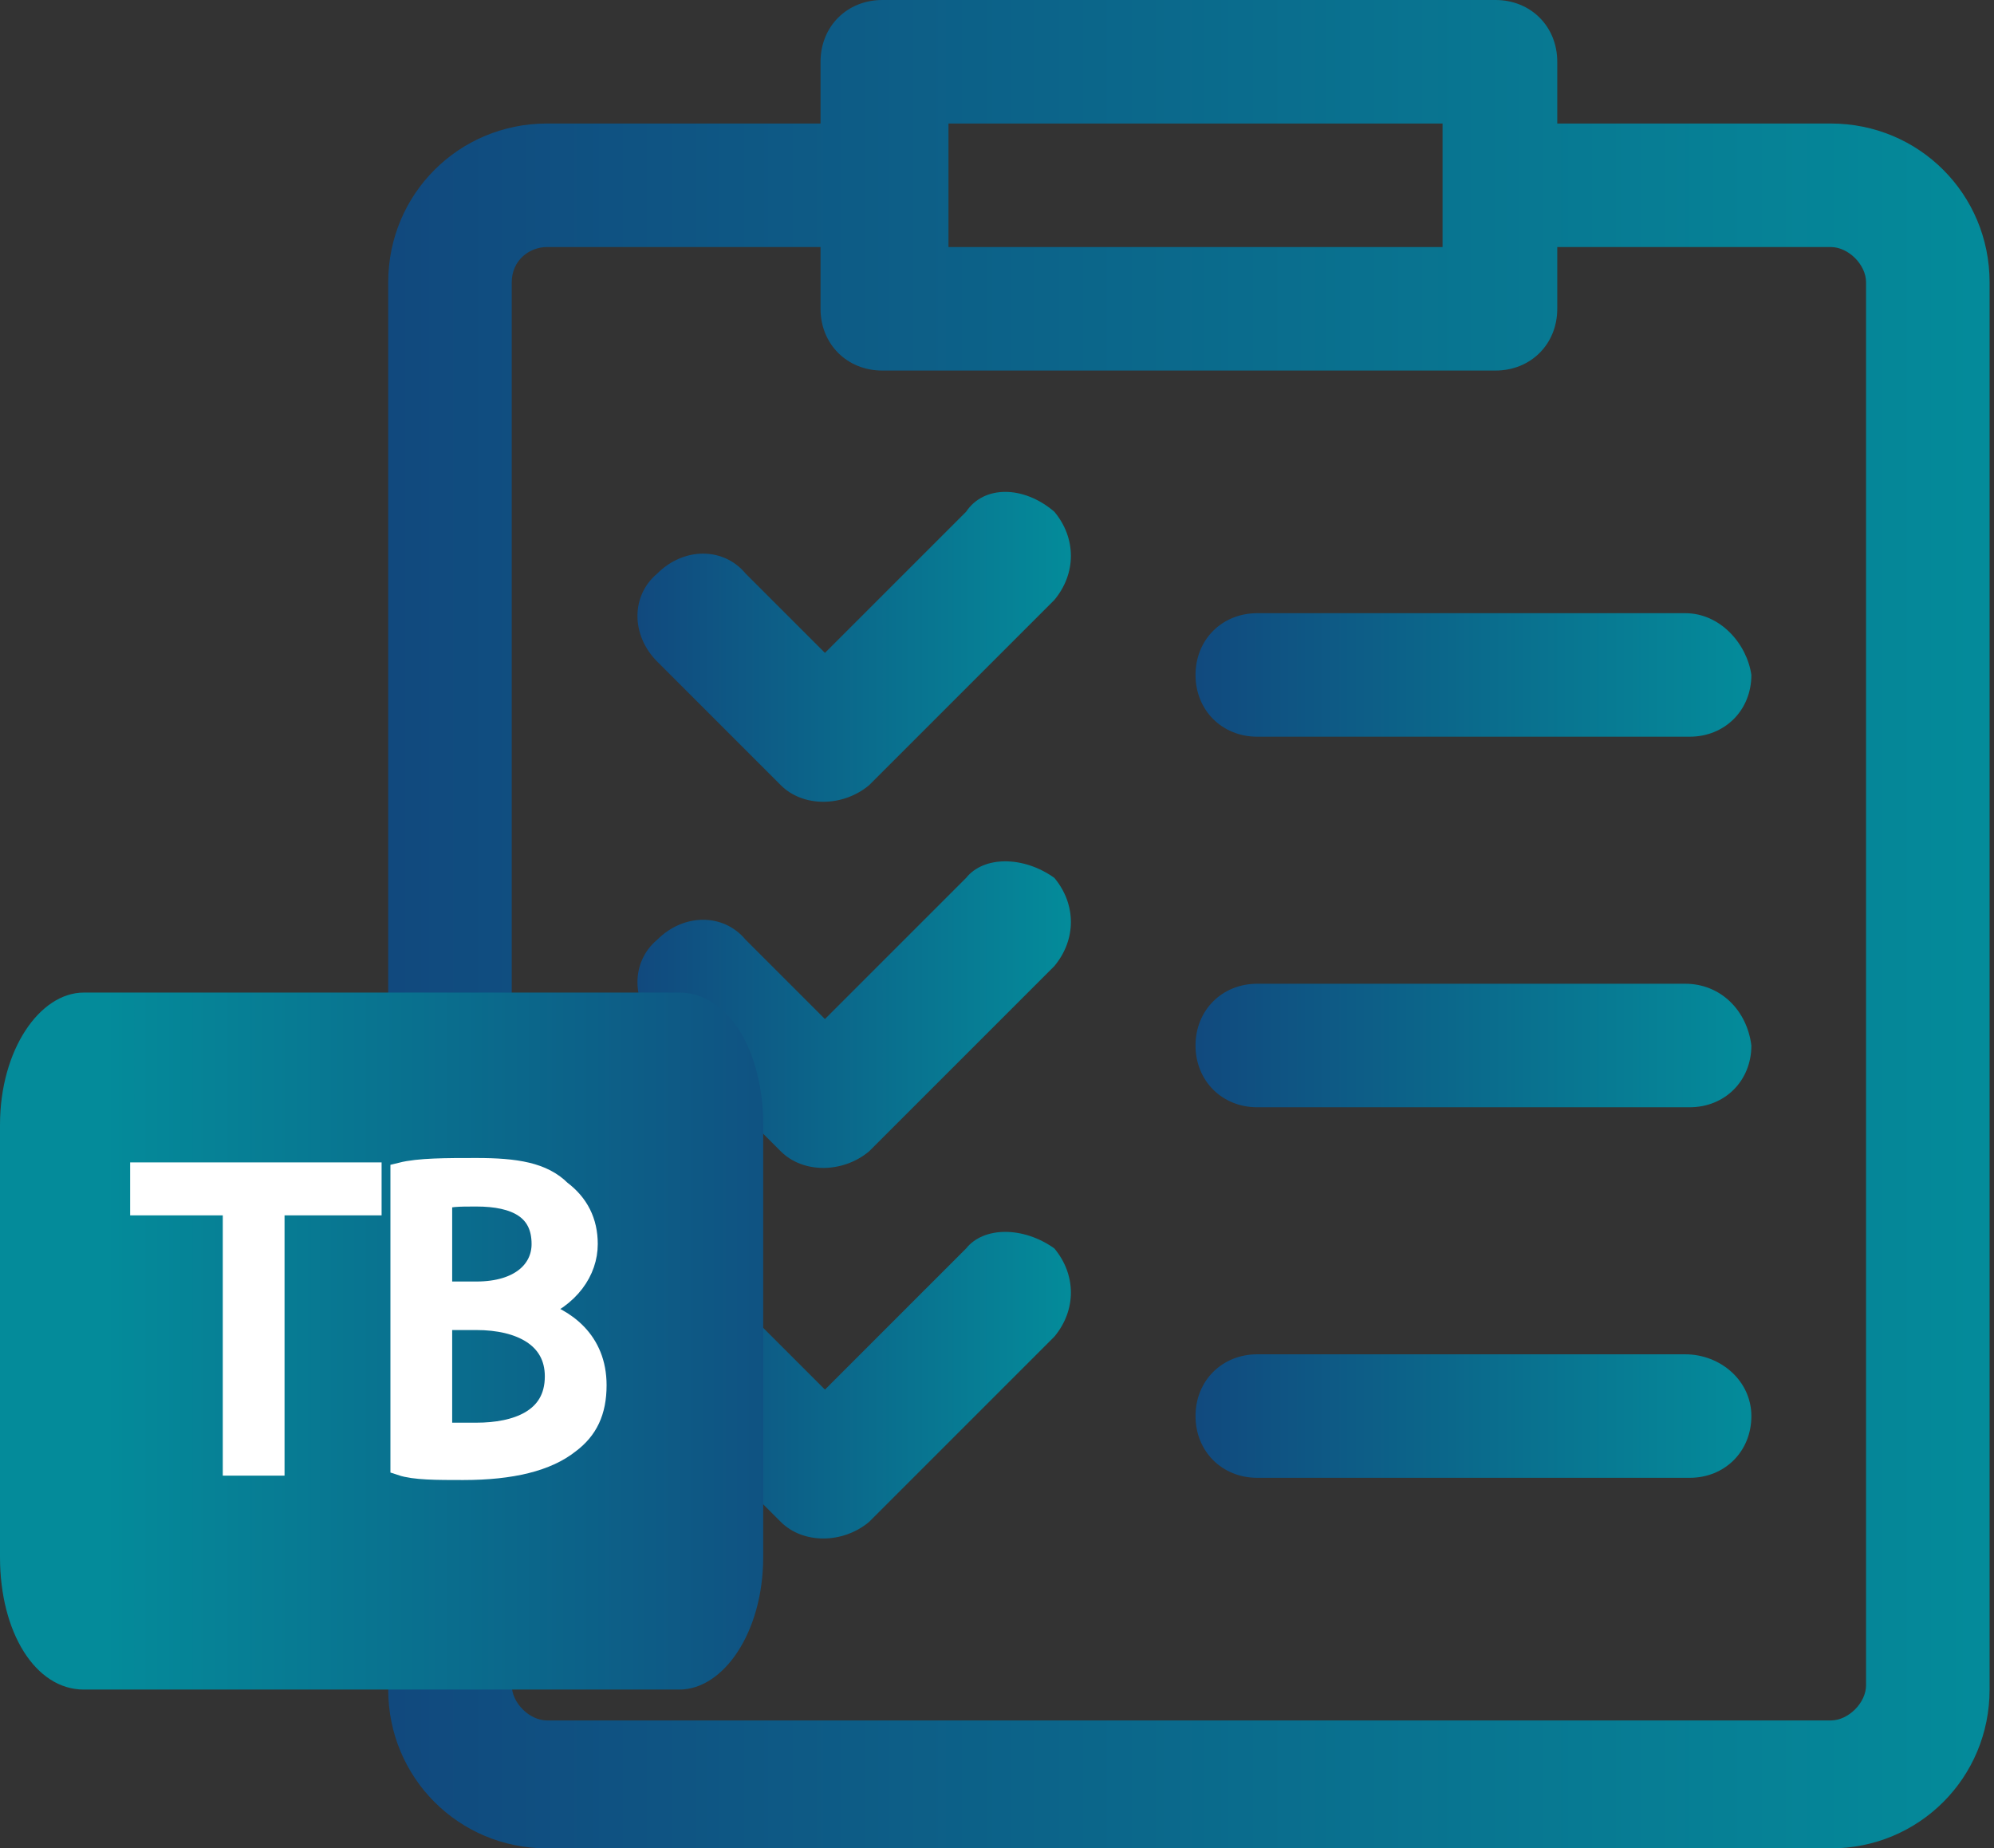 <?xml version="1.0" encoding="utf-8"?>
<!-- Generator: Adobe Illustrator 28.1.0, SVG Export Plug-In . SVG Version: 6.00 Build 0)  -->
<svg version="1.1" id="Calque_1" xmlns="http://www.w3.org/2000/svg" xmlns:xlink="http://www.w3.org/1999/xlink" x="0px" y="0px"
	 viewBox="0 0 45.2 41.9" style="enable-background:new 0 0 45.2 41.9;" xml:space="preserve">
<rect x="0" y="0" width="45.2" height="41.9" fill="#333333" stroke="none"/>
<style type="text/css">
	.st0{fill:url(#SVGID_1_);}
	.st1{fill:url(#SVGID_00000054969610139777375680000001690215358249799345_);}
	.st2{fill:url(#SVGID_00000106139263075705202280000007271537313247029651_);}
	.st3{fill:url(#SVGID_00000044176478636835863860000009241386415321551543_);}
	.st4{fill:url(#SVGID_00000041279812314203644470000010162020254898190981_);}
	.st5{fill:url(#SVGID_00000075131152311535048750000008689942214075299971_);}
	.st6{fill:url(#SVGID_00000176752034869983802350000006465944413561080721_);}
	.st7{fill-rule:evenodd;clip-rule:evenodd;fill:url(#Rectangle_00000009549581008111790530000004988540406041902244_);}
	.st8{fill:#FFFFFF;stroke:#FFFFFF;stroke-width:0.5;stroke-miterlimit:10;}
	.st9{fill:none;}
	.st10{display:none;}
</style>
<g>
	
		<linearGradient id="SVGID_1_" gradientUnits="userSpaceOnUse" x1="8.9" y1="1057.75" x2="45.15" y2="1057.75" gradientTransform="matrix(1 0 0 1 0 -1036.8)">
		<stop  offset="0" style="stop-color:#11497E"/>
		<stop  offset="1" style="stop-color:#048B9A"/>
	</linearGradient>
	<path class="st0" d="M41.5,2.8h-6.2V1.4c0-0.8-0.6-1.4-1.4-1.4H20c-0.8,0-1.4,0.6-1.4,1.4v1.4h-6.2c-2,0-3.6,1.6-3.6,3.6v31.9
		c0,2,1.6,3.6,3.6,3.6h29.1c2,0,3.6-1.6,3.6-3.6V6.4C45.1,4.4,43.5,2.8,41.5,2.8z M21.5,2.8h11.2v2.8H21.5V2.8z M42.3,38.2
		c0,0.4-0.4,0.8-0.8,0.8H12.4c-0.4,0-0.8-0.4-0.8-0.8V6.4c0-0.5,0.4-0.8,0.8-0.8h6.2V7c0,0.8,0.6,1.4,1.4,1.4h13.9
		c0.8,0,1.4-0.6,1.4-1.4V5.6h6.2c0.4,0,0.8,0.4,0.8,0.8C42.3,6.4,42.3,38.2,42.3,38.2z"/>
	
		<linearGradient id="SVGID_00000019665613551481909900000013963571480449790104_" gradientUnits="userSpaceOnUse" x1="14.46" y1="1051.463" x2="24.22" y2="1051.463" gradientTransform="matrix(1 0 0 1 0 -1036.8)">
		<stop  offset="0" style="stop-color:#11497E"/>
		<stop  offset="1" style="stop-color:#048B9A"/>
	</linearGradient>
	<path style="fill:url(#SVGID_00000019665613551481909900000013963571480449790104_);" d="M21.9,11.6l-3.2,3.2L16.9,13
		c-0.5-0.6-1.4-0.6-2,0c-0.6,0.5-0.6,1.4,0,2l0,0l2.8,2.8c0.5,0.5,1.4,0.5,2,0l4.2-4.2c0.5-0.6,0.5-1.4,0-2
		C23.2,11,22.3,11,21.9,11.6C21.8,11.6,21.8,11.6,21.9,11.6z"/>
	
		<linearGradient id="SVGID_00000109022110766359062400000011847222754340114817_" gradientUnits="userSpaceOnUse" x1="27.02" y1="1052.1" x2="39.57" y2="1052.1" gradientTransform="matrix(1 0 0 1 0 -1036.8)">
		<stop  offset="0" style="stop-color:#11497E"/>
		<stop  offset="1" style="stop-color:#048B9A"/>
	</linearGradient>
	<path style="fill:url(#SVGID_00000109022110766359062400000011847222754340114817_);" d="M38.2,13.9h-9.7c-0.8,0-1.4,0.6-1.4,1.4
		s0.6,1.4,1.4,1.4h9.8c0.8,0,1.4-0.6,1.4-1.4C39.6,14.6,39,13.9,38.2,13.9z"/>
	
		<linearGradient id="SVGID_00000113343244935987667000000016003631074819611266_" gradientUnits="userSpaceOnUse" x1="14.46" y1="1059.8" x2="24.22" y2="1059.8" gradientTransform="matrix(1 0 0 1 0 -1036.8)">
		<stop  offset="0" style="stop-color:#11497E"/>
		<stop  offset="1" style="stop-color:#048B9A"/>
	</linearGradient>
	<path style="fill:url(#SVGID_00000113343244935987667000000016003631074819611266_);" d="M21.9,19.9l-3.2,3.2l-1.8-1.8
		c-0.5-0.6-1.4-0.6-2,0c-0.6,0.5-0.6,1.4,0,2l0,0l2.8,2.8c0.5,0.5,1.4,0.5,2,0l4.2-4.2c0.5-0.6,0.5-1.4,0-2
		C23.2,19.4,22.3,19.4,21.9,19.9C21.8,19.9,21.8,19.9,21.9,19.9z"/>
	
		<linearGradient id="SVGID_00000168105932074637302010000007679073517256045238_" gradientUnits="userSpaceOnUse" x1="27.02" y1="1060.5" x2="39.57" y2="1060.5" gradientTransform="matrix(1 0 0 1 0 -1036.8)">
		<stop  offset="0" style="stop-color:#11497E"/>
		<stop  offset="1" style="stop-color:#048B9A"/>
	</linearGradient>
	<path style="fill:url(#SVGID_00000168105932074637302010000007679073517256045238_);" d="M38.2,22.3h-9.7c-0.8,0-1.4,0.6-1.4,1.4
		s0.6,1.4,1.4,1.4h9.8c0.8,0,1.4-0.6,1.4-1.4C39.6,22.9,39,22.3,38.2,22.3z"/>
	
		<linearGradient id="SVGID_00000168822707928989273870000003806109089048311189_" gradientUnits="userSpaceOnUse" x1="14.46" y1="1068.2" x2="24.22" y2="1068.2" gradientTransform="matrix(1 0 0 1 0 -1036.8)">
		<stop  offset="0" style="stop-color:#11497E"/>
		<stop  offset="1" style="stop-color:#048B9A"/>
	</linearGradient>
	<path style="fill:url(#SVGID_00000168822707928989273870000003806109089048311189_);" d="M21.9,28.3l-3.2,3.2l-1.8-1.8
		c-0.5-0.6-1.4-0.6-2,0c-0.6,0.5-0.6,1.4,0,2l0,0l2.8,2.8c0.5,0.5,1.4,0.5,2,0l4.2-4.2c0.5-0.6,0.5-1.4,0-2
		C23.2,27.8,22.3,27.8,21.9,28.3C21.8,28.3,21.8,28.3,21.9,28.3z"/>
	
		<linearGradient id="SVGID_00000162320026242724789370000011326145956744262274_" gradientUnits="userSpaceOnUse" x1="27.02" y1="1068.9" x2="39.57" y2="1068.9" gradientTransform="matrix(1 0 0 1 0 -1036.8)">
		<stop  offset="0" style="stop-color:#11497E"/>
		<stop  offset="1" style="stop-color:#048B9A"/>
	</linearGradient>
	<path style="fill:url(#SVGID_00000162320026242724789370000011326145956744262274_);" d="M38.2,30.7h-9.7c-0.8,0-1.4,0.6-1.4,1.4
		c0,0.8,0.6,1.4,1.4,1.4h9.8c0.8,0,1.4-0.6,1.4-1.4S39,30.7,38.2,30.7z"/>
</g>
<g id="Cen-Expert-site">
	<g id="CEN---HOME---Expanded-Card---Desktop-HD">
		<g id="Group">
			<g id="label">
				
					<linearGradient id="Rectangle_00000131339256345583500470000012003898483554458785_" gradientUnits="userSpaceOnUse" x1="-1773.552" y1="64.484" x2="-1774.182" y2="64.484" gradientTransform="matrix(27.41 0 0 15.82 48632.91 -989.71)">
					<stop  offset="0" style="stop-color:#11497E"/>
					<stop  offset="1" style="stop-color:#048B9A"/>
				</linearGradient>
				
					<path id="Rectangle" style="fill-rule:evenodd;clip-rule:evenodd;fill:url(#Rectangle_00000131339256345583500470000012003898483554458785_);" d="
					M1.9,22.5h13.5c1.1,0,1.9,1.3,1.9,3v9.8c0,1.7-0.9,3-1.9,3H1.9c-1.1,0-1.9-1.3-1.9-3v-9.8C0,23.8,0.9,22.5,1.9,22.5z"/>
			</g>
		</g>
	</g>
</g>
<g>
	<path class="st8" d="M5.3,27.3H3.2v-0.7h5.2v0.7H6.2v5.9H5.3C5.3,33.2,5.3,27.3,5.3,27.3z"/>
	<path class="st8" d="M9.1,26.6c0.4-0.1,1-0.1,1.7-0.1c0.9,0,1.5,0.1,1.9,0.5c0.4,0.3,0.6,0.7,0.6,1.2c0,0.6-0.4,1.2-1.2,1.5v0
		c0.7,0.2,1.4,0.7,1.4,1.7c0,0.6-0.2,1-0.6,1.3c-0.5,0.4-1.3,0.6-2.4,0.6c-0.6,0-1.1,0-1.4-0.1L9.1,26.6L9.1,26.6z M10,29.3h0.8
		c1,0,1.5-0.5,1.5-1.1c0-0.8-0.6-1.1-1.5-1.1c-0.4,0-0.7,0-0.8,0.1L10,29.3L10,29.3z M10,32.5c0.2,0,0.4,0,0.8,0
		c0.9,0,1.8-0.3,1.8-1.3c0-0.9-0.8-1.3-1.8-1.3H10L10,32.5L10,32.5z"/>
</g>
<rect x="6.3" y="29.8" class="st9" width="6.8" height="0.3"/>
<g class="st10">
</g>
</svg>

